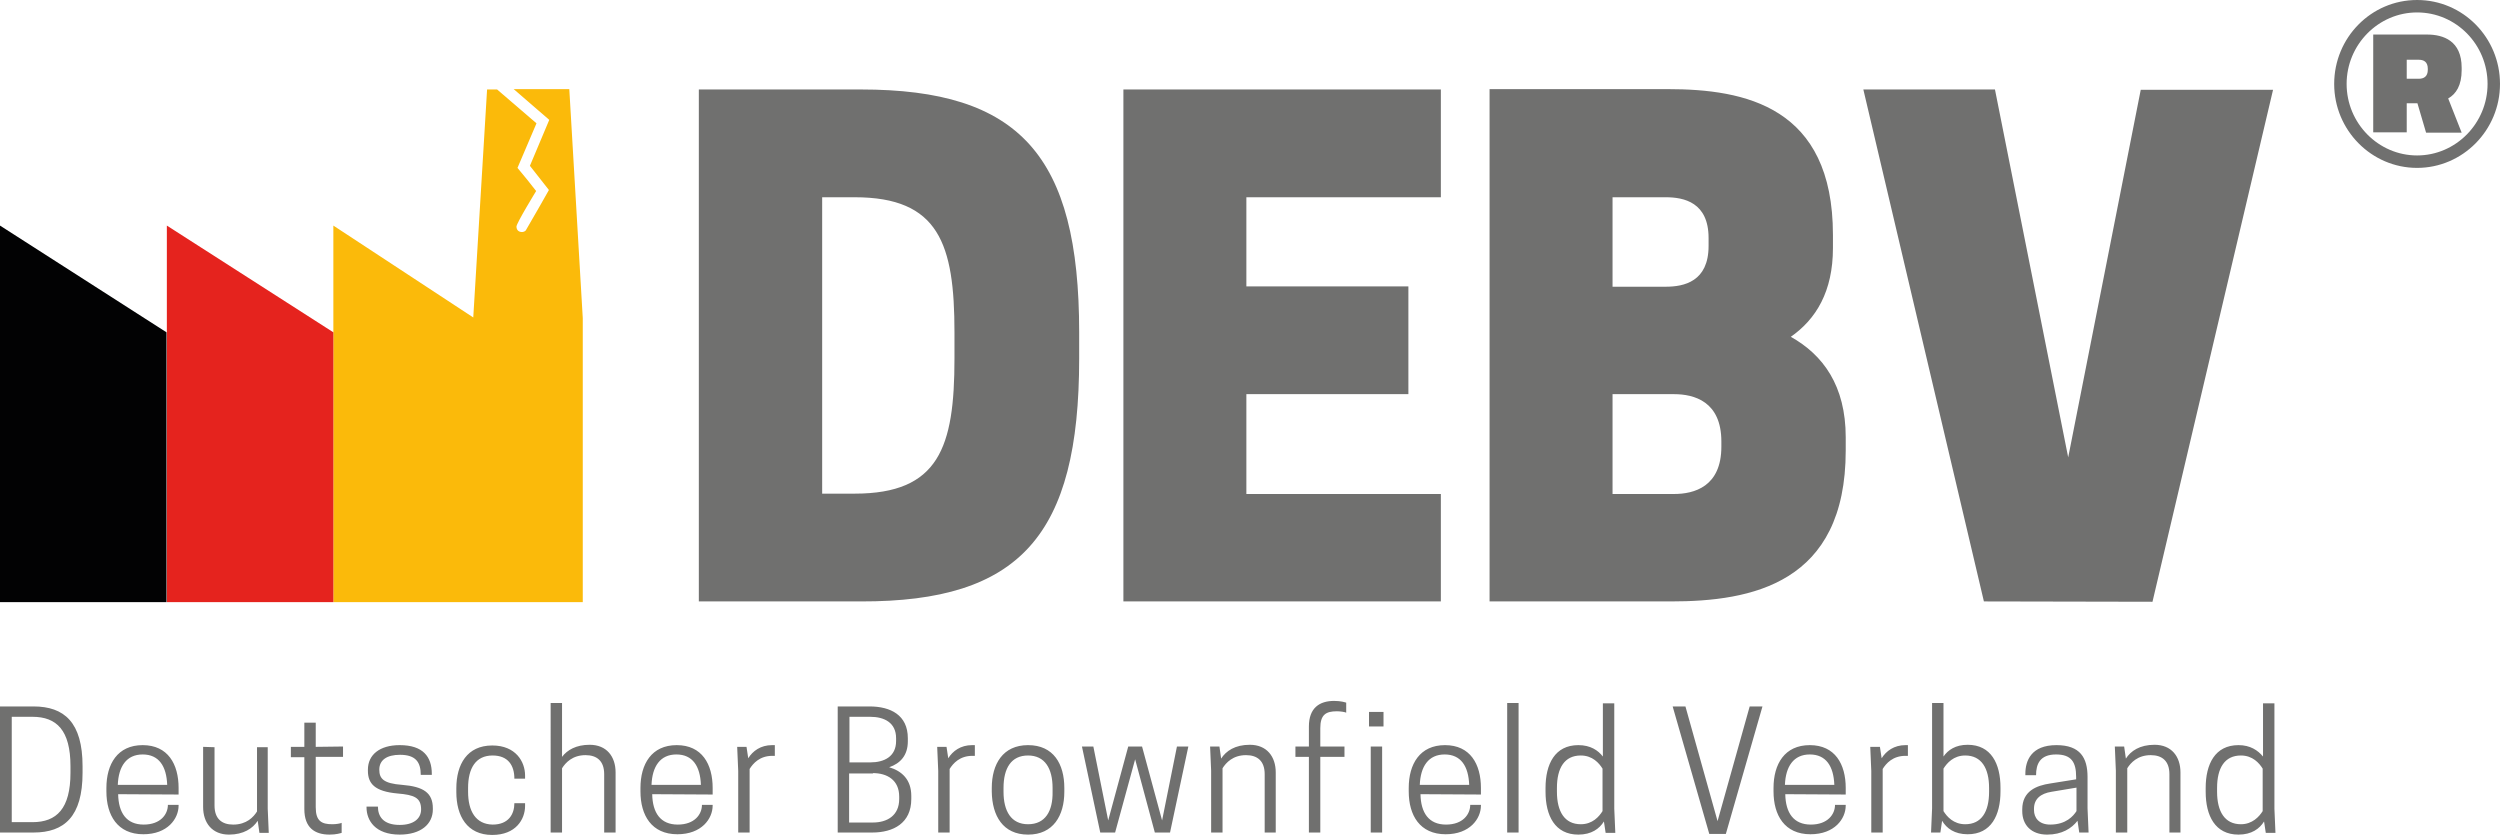 <?xml version="1.0" encoding="utf-8"?>
<!-- Generator: Adobe Illustrator 25.1.0, SVG Export Plug-In . SVG Version: 6.00 Build 0)  -->
<svg version="1.1" id="Ebene_1" xmlns="http://www.w3.org/2000/svg" xmlns:xlink="http://www.w3.org/1999/xlink" x="0px" y="0px"
	 viewBox="0 0 723.7 241.7" style="enable-background:new 0 0 723.7 241.7;" xml:space="preserve">
<style type="text/css">
	.st0{fill:#FBBA0A;}
	.st1{fill:#E5231E;}
	.st2{fill:#020203;}
	.st3{fill:#70706F;}
</style>
<g>
	<path class="st0" d="M141,25.9l-4,66L96.5,65.3v109h72.2V92.1l-3.9-66.3h-16.1l10.3,8.9L153.4,48l5.5,7c0,0-4.5,8-6.7,11.7
		c-0.2,0.3-1,0.7-1.9,0.3c-0.5-0.2-0.8-0.8-0.8-1.4c0-1,5.7-10.3,5.7-10.3l-2.6-3.3l-2.8-3.4l5.5-12.9l-11.4-9.8
		C143.9,25.9,141,25.9,141,25.9z"/>
	<polygon class="st1" points="96.5,96.2 48.3,65.3 48.3,174.3 96.5,174.3 	"/>
	<polygon class="st2" points="48.2,96.2 0,65.3 0,174.3 48.2,174.3 	"/>
</g>
<path class="st3" d="M648.7,238.6c-4.7,0-6.9-3.7-6.9-9.4v-1.1c0-5.8,2.2-9.4,6.9-9.4c3.4,0,5.3,2.2,6.3,3.8v12.3
	C654,236.4,652,238.6,648.7,238.6 M648,215.7c-6.8,0-9.5,5.5-9.5,12.4v1.1c0,6.9,2.7,12.4,9.5,12.4c3.8,0,6.1-1.7,7.4-3.8l0.5,3.3
	h2.8l-0.3-7v-30.5h-3.3V219C653.6,217.2,651.4,215.7,648,215.7 M631.2,241v-17.4c0-4.6-2.6-8-7.5-8c-4.3,0-6.9,1.8-8.3,4l-0.5-3.5
	h-2.7l0.3,7V241h3.3v-18.6c1-1.6,3-3.8,6.8-3.8c3.3,0,5.4,1.7,5.4,5.5V241H631.2z M593.5,238.7c-3.3,0-4.7-2-4.7-4.2v-0.4
	c0-2.8,1.9-4.4,5.1-4.9l7.2-1.2v6.8C600.2,236.2,598.1,238.7,593.5,238.7 M601.9,241h2.7l-0.3-7v-9.1c0-5.5-2.1-9.2-9-9.2
	c-7.3,0-9,4.5-9,8.3v0.4h3.1c0-3.2,1.1-6,5.8-6c4.4,0,5.8,2.2,5.8,6.5v0.7l-7.5,1.2c-4,0.6-8.1,2.2-8.1,7.5v0.5c0,4,2.6,6.8,7.2,6.8
	c4.3,0,7.1-1.8,8.8-4L601.9,241z M562.6,222.5c1-1.6,2.9-3.8,6.3-3.8c4.7,0,6.9,3.7,6.9,9.4v1.1c0,5.8-2.2,9.4-6.9,9.4
	c-3.4,0-5.3-2.2-6.3-3.8V222.5z M562.6,203.5h-3.3V234l-0.3,7h2.7l0.5-3.4c1.3,2.2,3.6,3.9,7.4,3.9c6.8,0,9.5-5.5,9.5-12.4V228
	c0-6.9-2.7-12.4-9.5-12.4c-3.5,0-5.7,1.5-7,3.4L562.6,203.5L562.6,203.5z M551.6,215.7c-3.3,0-5.6,1.7-6.9,3.8l-0.5-3.3h-2.8l0.3,7
	V241h3.3v-18.4c1-1.6,2.9-3.8,6.6-3.8h0.7v-3.1C552.2,215.7,551.9,215.7,551.6,215.7 M523.9,218.4c4.7,0,6.9,3.4,7.1,8.8h-14.3
	C516.9,221.9,519.2,218.4,523.9,218.4 M534.3,230v-1.9c0-6.9-3.1-12.4-10.4-12.4c-7.3,0-10.5,5.5-10.5,12.4v1
	c0,6.9,3.2,12.4,10.7,12.4c7,0,10.2-4.5,10.2-8.3V233h-3.1c0,2.7-2.1,5.7-7,5.7c-5,0-7.3-3.4-7.4-8.8L534.3,230L534.3,230z
	 M499.6,241.4l10.6-36.9h-3.7l-9.3,33.2l-9.3-33.2h-3.7l10.6,36.9L499.6,241.4L499.6,241.4z M457.6,238.6c-4.7,0-6.9-3.7-6.9-9.4
	v-1.1c0-5.8,2.2-9.4,6.9-9.4c3.4,0,5.3,2.2,6.3,3.8v12.3C462.9,236.4,461,238.6,457.6,238.6 M456.9,215.7c-6.8,0-9.5,5.5-9.5,12.4
	v1.1c0,6.9,2.7,12.4,9.5,12.4c3.8,0,6.1-1.7,7.4-3.8l0.5,3.3h2.8l-0.3-7v-30.5H464V219C462.6,217.2,460.4,215.7,456.9,215.7
	 M436.3,241h3.3v-37.5h-3.3V241z M418.2,218.4c4.7,0,6.9,3.4,7.1,8.8H411C411.2,221.9,413.5,218.4,418.2,218.4 M428.7,230v-1.9
	c0-6.9-3.1-12.4-10.4-12.4s-10.5,5.5-10.5,12.4v1c0,6.9,3.2,12.4,10.7,12.4c7,0,10.2-4.5,10.2-8.3V233h-3.1c0,2.7-2.1,5.7-7,5.7
	c-5,0-7.3-3.4-7.4-8.8L428.7,230L428.7,230z M400.5,206.1h-4.2v4.2h4.2V206.1z M396.8,241h3.3v-24.9h-3.3V241z M382.2,210.8
	c0-3.9,1.6-4.9,4.8-4.9c1,0,2.3,0.2,2.7,0.4v-2.9c-0.4-0.1-1.5-0.5-3.5-0.5c-4.2,0-7.3,2-7.3,7.4v5.8H375v3h3.9V241h3.3v-21.9h7v-3
	h-7V210.8z M369.3,241v-17.4c0-4.6-2.6-8-7.5-8c-4.3,0-6.9,1.8-8.3,4l-0.5-3.5h-2.7l0.3,7V241h3.3v-18.6c1-1.6,3-3.8,6.8-3.8
	c3.3,0,5.4,1.7,5.4,5.5V241H369.3z M328.6,219.8l5.7,21.2h4.4l5.3-24.9h-3.3l-4.3,21.4l-5.8-21.4h-4l-5.8,21.4l-4.3-21.4h-3.3
	l5.3,24.9h4.3L328.6,219.8z M297.6,238.6c-4.9,0-7.1-3.8-7.1-9.4v-1.1c0-5.7,2.2-9.4,7.1-9.4s7.1,3.8,7.1,9.4v1.1
	C304.8,234.8,302.6,238.6,297.6,238.6 M297.6,241.6c7.3,0,10.5-5.5,10.5-12.4v-1.1c0-6.9-3.1-12.4-10.5-12.4
	c-7.3,0-10.5,5.5-10.5,12.4v1.1C287.2,236.1,290.3,241.6,297.6,241.6 M281.4,215.7c-3.3,0-5.6,1.7-6.9,3.8l-0.5-3.3h-2.7l0.3,7V241
	h3.3v-18.4c1-1.6,2.9-3.8,6.6-3.8h0.7v-3.1C282,215.7,281.7,215.7,281.4,215.7 M251.9,207.5c4.1,0,7.5,1.7,7.5,6.2v0.8
	c0,4.5-3.4,6.2-7.5,6.2h-6v-13.2H251.9z M252.7,223.8c4.1,0,7.6,2,7.6,6.8v0.7c0,4.8-3.5,6.8-7.6,6.8h-6.9v-14.2h6.9V223.8z
	 M242.5,204.5V241h10c6.1,0,11.3-2.7,11.3-9.7v-0.9c0-4.7-2.7-7.2-6.4-8.3c3.2-1.1,5.4-3.4,5.4-7.5v-0.9c0-6.7-5-9.2-11.1-9.2
	L242.5,204.5L242.5,204.5z M223.5,215.7c-3.3,0-5.6,1.7-6.9,3.8l-0.5-3.3h-2.7l0.3,7V241h3.3v-18.4c1-1.6,2.9-3.8,6.6-3.8h0.7v-3.1
	C224.1,215.7,223.8,215.7,223.5,215.7 M195.8,218.4c4.7,0,6.9,3.4,7.1,8.8h-14.3C188.8,221.9,191.1,218.4,195.8,218.4 M206.3,230
	v-1.9c0-6.9-3.1-12.4-10.4-12.4s-10.5,5.5-10.5,12.4v1c0,6.9,3.2,12.4,10.7,12.4c7,0,10.2-4.5,10.2-8.3V233h-3.1
	c0,2.7-2.1,5.7-7,5.7c-5,0-7.3-3.4-7.4-8.8L206.3,230L206.3,230z M162.7,203.5h-3.3V241h3.3v-18.6c1-1.6,3-3.8,6.8-3.8
	c3.3,0,5.4,1.7,5.4,5.5V241h3.3v-17.4c0-4.6-2.6-8-7.5-8c-3.9,0-6.5,1.5-8,3.5V203.5z M135.5,229.2v-1.1c0-5.7,2.2-9.4,7.1-9.4
	c4.5,0,6.3,2.9,6.3,6.7h3.1v-0.9c0-4-2.7-8.7-9.5-8.7c-7.3,0-10.4,5.5-10.4,12.4v1.1c0,6.9,3.1,12.4,10.4,12.4
	c6.8,0,9.5-4.5,9.5-8.4v-0.8h-3.1c0,3.2-1.7,6.2-6.3,6.2C137.7,238.6,135.5,234.8,135.5,229.2 M115.7,238.8c-4.9,0-6.3-2.6-6.3-5.3
	h-3.3v0.2c0,3.8,2.5,7.9,9.6,7.9c6.1,0,9.6-3,9.6-7.3V234c0-4.5-2.7-6.3-8.9-6.8c-5.4-0.4-6.6-1.8-6.6-4.4c0-2.8,2.2-4.3,6-4.3
	c4.6,0,6,2.2,6,5.8h3.2V224c0-4.9-2.5-8.3-9.3-8.3c-5.8,0-9.2,2.8-9.2,7.1v0.3c0,3.7,1.9,6,8.6,6.6c4.8,0.4,6.8,1.2,6.8,4.6
	C121.9,237,119.7,238.8,115.7,238.8 M91.4,216.2v-7h-3.3v7h-3.9v3h3.9v15c0,5.4,3,7.4,7.3,7.4c2,0,3.1-0.4,3.5-0.5v-2.9
	c-0.4,0.2-1.6,0.4-2.7,0.4c-3.1,0-4.8-0.9-4.8-4.9v-14.6h7.9v-3L91.4,216.2L91.4,216.2z M58.8,216.2v17.4c0,4.6,2.6,8,7.5,8
	c4.2,0,6.9-1.8,8.3-4l0.5,3.5h2.7l-0.3-7v-17.8h-3.1v18.6c-1,1.6-3,3.8-6.9,3.8c-3.3,0-5.4-1.7-5.4-5.5v-16.9L58.8,216.2L58.8,216.2
	z M41.3,218.4c4.7,0,6.9,3.4,7.1,8.8H34.1C34.3,221.9,36.6,218.4,41.3,218.4 M51.7,230v-1.9c0-6.9-3.1-12.4-10.4-12.4
	s-10.5,5.5-10.5,12.4v1c0,6.9,3.2,12.4,10.7,12.4c7,0,10.2-4.5,10.2-8.3V233h-3.1c0,2.7-2.1,5.7-7,5.7c-5,0-7.3-3.4-7.4-8.8
	L51.7,230L51.7,230z M3.4,238v-30.5h6c7,0,11,3.9,11,14.3v1.9c0,10.4-4,14.3-11,14.3H3.4z M23.9,223.7v-1.9
	c0-12.7-5.3-17.3-14.2-17.3H0V241h9.7C18.6,241,23.9,236.4,23.9,223.7"/>
<path class="st3" d="M623.1,174.2L658,26h-38.3l-21,106.4L577.5,25.9h-38.1l34.9,148.2L623.1,174.2L623.1,174.2z M482.2,57.1
	c5.3,0,12.4,1.5,12.4,11.8v2.3c0,10.3-7.1,11.8-12.4,11.8h-15.4V57.1H482.2z M484.6,114.1c5.8,0,13.7,2.1,13.7,13.7v1.5
	c0,11.6-7.9,13.7-13.7,13.7h-17.8v-28.9H484.6z M431.2,25.9v148.2h52.5c23.3,0,50.6-5.1,50.6-43.7v-3.8c0-15-6.6-23.9-15.9-29.1
	c7.3-5.1,12.2-13.1,12.2-25.7V68c0-37.2-25.5-42.2-47.8-42.2h-51.6L431.2,25.9L431.2,25.9z M325.2,25.9v148.2h91.9V143h-56.3v-28.9
	h46.9V82.9h-46.9V57.1h56.3V25.9H325.2z M238,143V57.1h9.4c24.4,0,28.9,13.5,28.9,39.1v7.6c0,25.7-4.5,39.1-28.9,39.1H238V143z
	 M312.4,103.8v-7.6c0-51.3-17.3-70.3-63.2-70.3h-46.9v148.2h46.9C295.2,174.2,312.4,155.1,312.4,103.8"/>
<path class="st3" d="M696.7,22.8v-5.5h3.5c1.3,0,2.6,0.5,2.6,2.6v0.3c0,2-1.2,2.6-2.6,2.6C700.2,22.8,696.7,22.8,696.7,22.8z
	 M696.7,29.9h3.1l2.5,8.5h10.3l-3.9-9.9c2.3-1.3,3.9-3.8,3.9-8.2v-0.7c0-7.8-5.3-9.6-10-9.6H687v28.3h9.7V29.9z M679.3,24.3
	c0-11.4,9.2-20.7,20.4-20.7c11.3,0,20.4,9.3,20.4,20.7S710.9,45,699.7,45S679.3,35.7,679.3,24.3 M675.7,24.3
	c0,13.4,10.8,24.3,24,24.3s24-10.9,24-24.3S713,0,699.7,0S675.7,10.9,675.7,24.3"/>
</svg>
